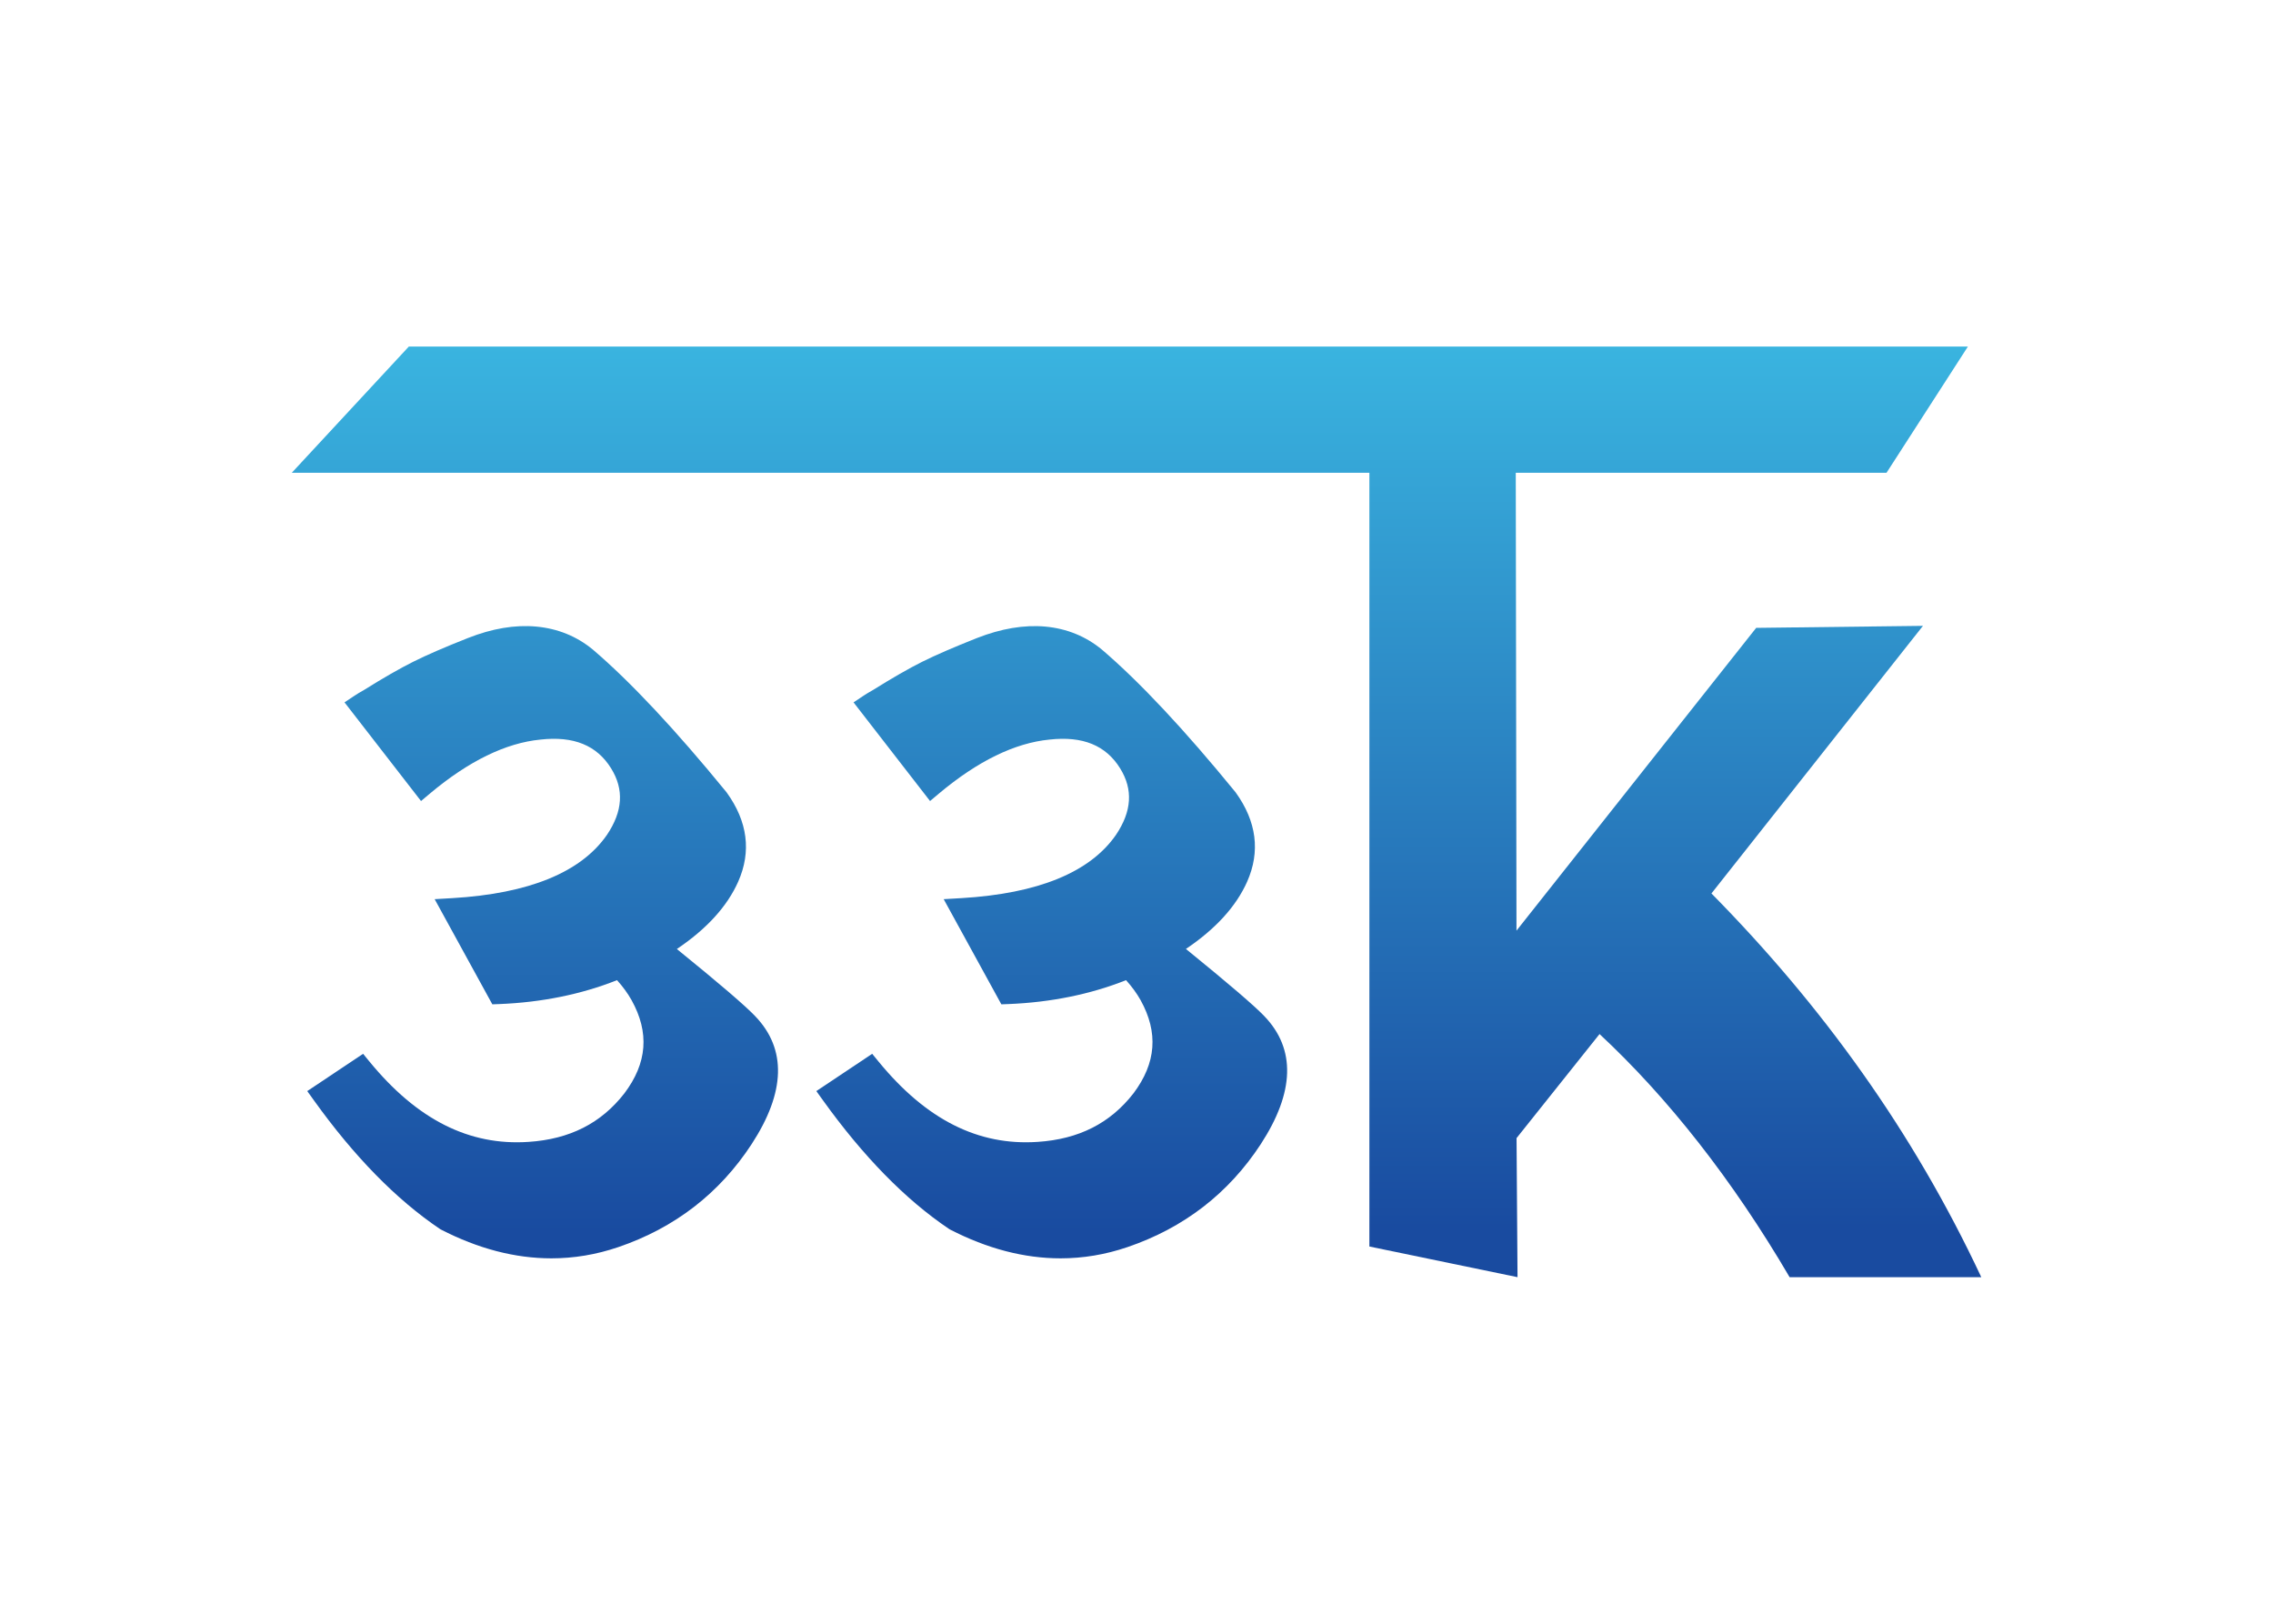 <?xml version="1.0" encoding="UTF-8"?>
<svg data-bbox="44.93 53.36 260.15 143.28" viewBox="0 0 350 250" xmlns:xlink="http://www.w3.org/1999/xlink" xmlns="http://www.w3.org/2000/svg" data-type="ugc">
    <g>
        <defs>
            <linearGradient gradientUnits="userSpaceOnUse" y2="189.62" x2="83.56" y1="31.34" x1="83.56" id="34089e04-dd95-4111-9178-53b2fd3117a4">
                <stop stop-color="#3fc5ea" offset="0"/>
                <stop stop-color="#194ba0" offset="1"/>
            </linearGradient>
            <linearGradient xlink:href="#34089e04-dd95-4111-9178-53b2fd3117a4" y2="189.62" x2="161.93" y1="31.34" x1="161.93" id="3b6fba8f-9791-497a-bbb8-3459db58a7de"/>
            <linearGradient xlink:href="#34089e04-dd95-4111-9178-53b2fd3117a4" y2="189.13" x2="175" y1="31.42" x1="175" id="63c4d462-34b9-4e62-a54f-a8982b7dac21"/>
        </defs>
        <path d="M104.23 146.11c4.58-3.08 7.75-6.56 9.44-10.37 2.05-4.63 1.46-9.25-1.77-13.72l-.06-.08c-7.85-9.6-14.75-16.97-20.52-21.9-2.48-2.06-5.42-3.26-8.75-3.57-3.25-.3-6.79.29-10.53 1.77-3.53 1.39-6.36 2.62-8.42 3.65s-4.61 2.49-7.53 4.32c-.69.39-1.19.69-1.48.89l-1.56 1.04 11.78 15.19 1.38-1.16c5.95-4.99 11.67-7.78 17.01-8.3 5.12-.57 8.68.88 10.88 4.43 2.02 3.26 1.8 6.61-.64 10.24-3.99 5.76-11.99 9.04-23.79 9.74l-2.74.16 8.88 16.19 1.08-.04c6.54-.26 12.63-1.5 18.12-3.68.9 1 1.65 2.03 2.23 3.06 2.79 5 2.42 9.71-1.1 14.37-3.58 4.6-8.4 7.05-14.75 7.47-9.16.62-17.16-3.43-24.48-12.34l-1-1.22-8.6 5.74 1.05 1.46c6.16 8.59 12.67 15.24 19.34 19.74l.18.11c5.74 2.96 11.44 4.44 17.02 4.44 3.47 0 6.9-.57 10.28-1.72 8.71-2.96 15.62-8.3 20.56-15.87 5.22-8 5.4-14.62.57-19.67-1.49-1.58-5.45-4.98-12.08-10.36Z" fill="url(#34089e04-dd95-4111-9178-53b2fd3117a4)"/>
        <path d="M182.6 146.11c4.58-3.08 7.75-6.56 9.44-10.37 2.05-4.63 1.46-9.25-1.76-13.72l-.06-.08c-7.85-9.61-14.75-16.97-20.52-21.9-2.48-2.06-5.42-3.26-8.75-3.57-3.25-.29-6.79.3-10.53 1.77-3.54 1.4-6.37 2.63-8.42 3.65-2.06 1.03-4.62 2.5-7.53 4.32-.69.39-1.18.69-1.48.89l-1.56 1.04 11.78 15.19 1.38-1.16c5.95-4.99 11.67-7.78 17.01-8.3 5.12-.57 8.68.88 10.88 4.43 2.02 3.26 1.8 6.61-.64 10.24-3.99 5.76-11.99 9.04-23.79 9.74l-2.74.16 8.88 16.19 1.08-.04c6.54-.26 12.63-1.5 18.12-3.68.9 1 1.65 2.03 2.23 3.06 2.78 5 2.42 9.7-1.09 14.37-3.58 4.6-8.4 7.05-14.75 7.47-9.15.62-17.16-3.42-24.48-12.34l-1-1.22-8.6 5.74 1.05 1.46c6.17 8.59 12.67 15.24 19.35 19.74l.18.11c5.74 2.96 11.44 4.44 17.02 4.44 3.47 0 6.9-.57 10.28-1.72 8.71-2.96 15.62-8.3 20.56-15.87 5.21-8 5.4-14.62.57-19.67-1.5-1.58-5.46-4.98-12.08-10.36Z" fill="url(#3b6fba8f-9791-497a-bbb8-3459db58a7de)"/>
        <path d="M275.57 196.64h29.51c-10.55-22.52-24.59-41.88-41.54-59.07l-.01-.01 32.57-41.2-25.68.31-36.91 46.62-.11-70.5h57.09l12.53-19.43H62.95L44.93 72.79h165.93v119.13l22.81 4.72-.15-21.41 12.78-16.02c10.5 9.77 20.48 22.43 29.26 37.42Z" fill="url(#63c4d462-34b9-4e62-a54f-a8982b7dac21)"/>
    </g>
</svg>
